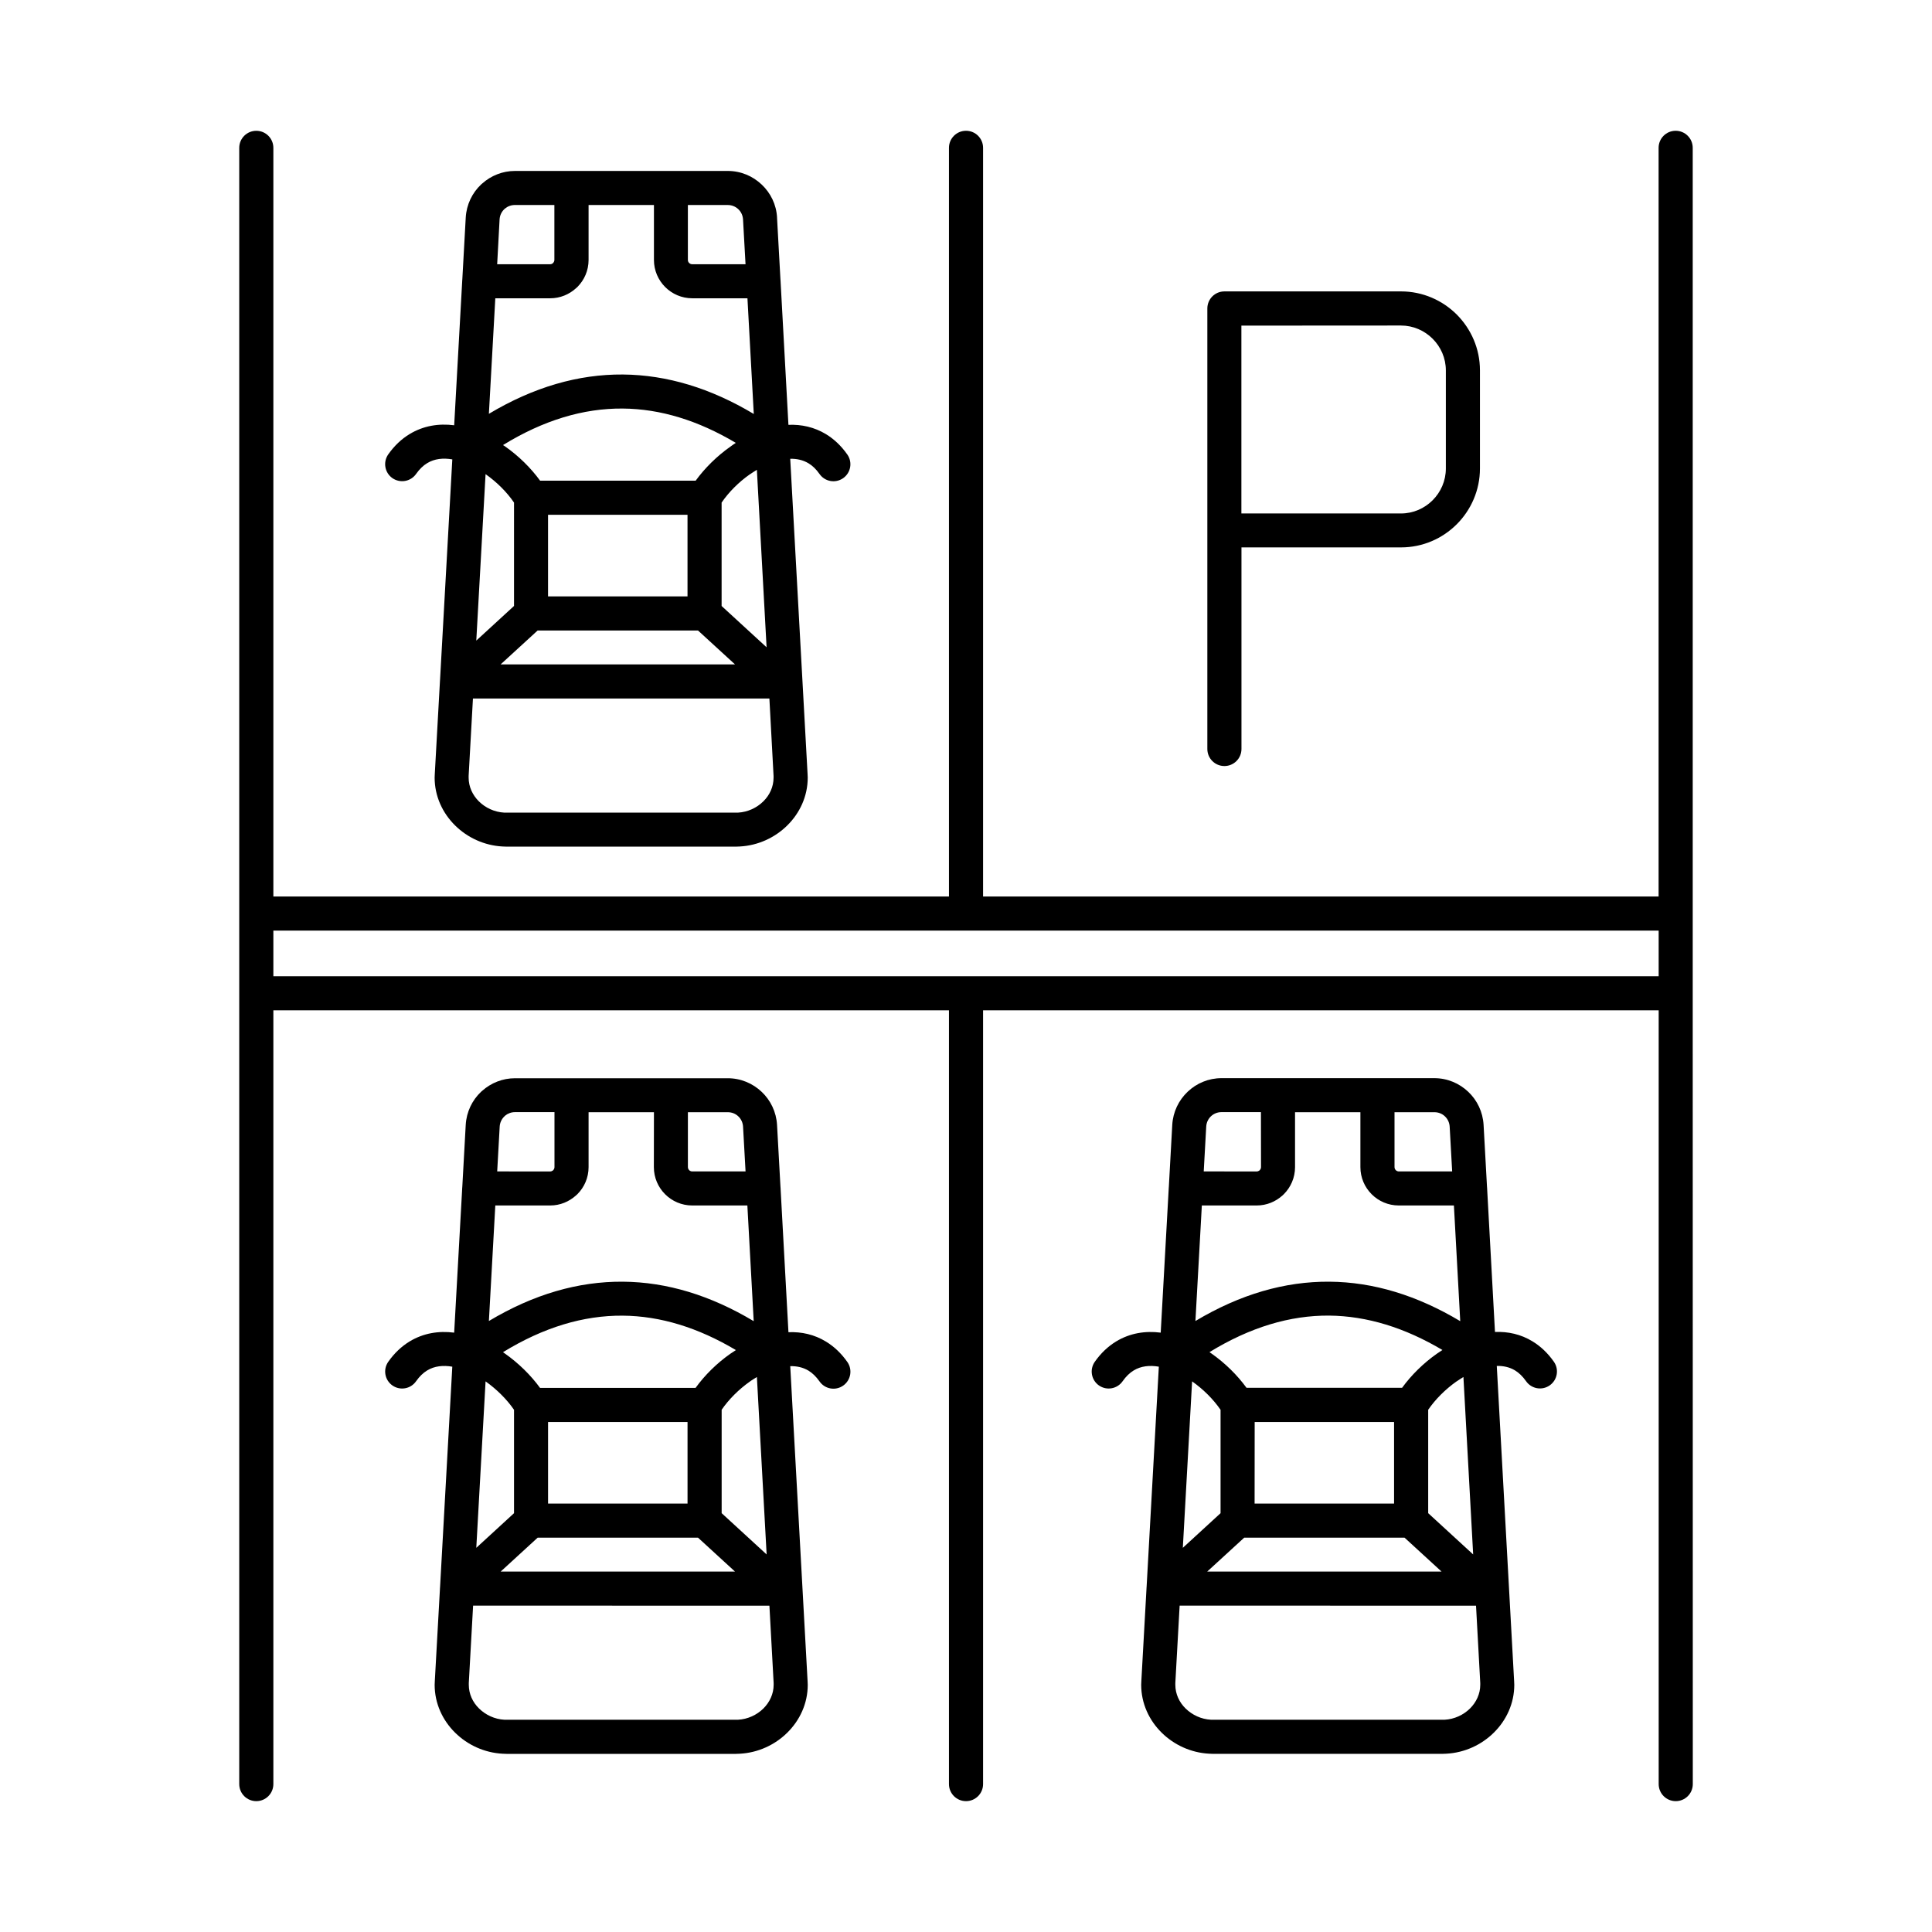 <?xml version="1.0" encoding="UTF-8"?> <svg xmlns="http://www.w3.org/2000/svg" viewBox="0 0 100 100" fill-rule="evenodd"><path d="m40.219 11.262 0.176 3.188c0.004 0.035 0.008 0.074 0.008 0.109v0.012l0.406 7.418c0.676-0.027 1.34 0.117 1.945 0.484 0.41 0.25 0.781 0.594 1.105 1.055 0.277 0.398 0.18 0.945-0.219 1.223s-0.945 0.18-1.223-0.219c-0.176-0.25-0.367-0.434-0.574-0.555-0.281-0.168-0.602-0.238-0.941-0.23l0.898 16.312c0.004 0.09 0.008 0.152 0.008 0.188 0 0.965-0.41 1.84-1.062 2.481-0.637 0.629-1.508 1.035-2.449 1.086-0.094 0.004-0.164 0.008-0.203 0.008h-11.879c-0.043 0-0.113-0.004-0.207-0.008-0.941-0.051-1.812-0.457-2.449-1.086-0.652-0.641-1.062-1.516-1.062-2.481 0-0.039 0.004-0.102 0.008-0.188l0.266-4.777v-0.012c0-0.039 0.004-0.074 0.008-0.113l0.633-11.379c-0.473-0.082-0.926-0.035-1.301 0.195-0.203 0.121-0.395 0.305-0.574 0.559-0.281 0.398-0.828 0.492-1.227 0.215-0.398-0.281-0.492-0.828-0.215-1.227 0.32-0.453 0.691-0.801 1.105-1.051 0.715-0.434 1.508-0.559 2.309-0.457l0.414-7.445v-0.012c0-0.039 0.004-0.074 0.008-0.109l0.176-3.184c0.039-0.676 0.336-1.281 0.797-1.715 0.02-0.02 0.039-0.035 0.059-0.051 0.453-0.402 1.047-0.648 1.695-0.648h11.012c0.676 0 1.293 0.266 1.754 0.703 0.461 0.434 0.762 1.035 0.797 1.711zm-26.07 35.141v-38.75c0-0.488-0.395-0.883-0.883-0.883s-0.883 0.395-0.883 0.883v84.691c0 0.488 0.395 0.883 0.883 0.883s0.883-0.395 0.883-0.883v-40.051h34.969v40.051c0 0.488 0.395 0.883 0.883 0.883s0.883-0.395 0.883-0.883v-40.051h34.969v40.051c0 0.488 0.395 0.883 0.883 0.883s0.883-0.395 0.883-0.883l-0.004-40.934v-43.758c0-0.488-0.395-0.883-0.883-0.883s-0.883 0.395-0.883 0.883v38.75h-34.965v-38.75c0-0.488-0.395-0.883-0.883-0.883s-0.883 0.395-0.883 0.883v38.75zm71.703 1.766v2.363h-71.703v-2.363zm-22.477-33.086h9.141c1.125 0 2.148 0.461 2.887 1.199 0.738 0.742 1.199 1.762 1.199 2.887v5.078c0 1.125-0.461 2.148-1.199 2.887-0.742 0.742-1.762 1.199-2.887 1.199h-8.258v10.434c0 0.488-0.395 0.883-0.883 0.883s-0.883-0.395-0.883-0.883v-22.801c0-0.488 0.395-0.883 0.883-0.883zm9.137 1.766c0.637 0 1.219 0.262 1.641 0.684s0.684 1 0.684 1.641v5.078c0 0.637-0.262 1.219-0.684 1.641s-1 0.684-1.641 0.684h-8.258v-9.723zm-10.637 51.527 0.332-5.981h2.84c0.516 0 0.984-0.199 1.34-0.523 0.023-0.02 0.043-0.039 0.062-0.059 0.359-0.359 0.582-0.855 0.582-1.402v-2.844h3.383v2.844c0 0.547 0.223 1.043 0.582 1.402s0.855 0.582 1.402 0.582h2.856l0.328 5.988c-2.231-1.332-4.488-2.027-6.777-2.043-2.301-0.016-4.609 0.648-6.93 2.035zm12.785 1.5c-0.094 0.059-0.188 0.121-0.277 0.184-0.703 0.492-1.336 1.117-1.812 1.773h-8.051c-0.477-0.656-1.105-1.277-1.812-1.773-0.035-0.023-0.07-0.047-0.105-0.074 2.094-1.285 4.16-1.906 6.195-1.891 1.961 0.02 3.914 0.625 5.863 1.781zm-11.484 3.094v5.352l-1.953 1.793 0.48-8.613h0.004c0.586 0.414 1.102 0.934 1.469 1.469zm-3.195-2.231c-0.473-0.082-0.926-0.035-1.301 0.195-0.207 0.125-0.398 0.309-0.574 0.559-0.277 0.398-0.824 0.496-1.223 0.219-0.398-0.277-0.496-0.824-0.219-1.223 0.32-0.457 0.695-0.805 1.105-1.055 0.715-0.434 1.508-0.559 2.309-0.457l0.414-7.445v-0.012c0-0.039 0.004-0.074 0.008-0.109l0.176-3.188c0.039-0.676 0.336-1.277 0.797-1.715 0.461-0.438 1.078-0.703 1.754-0.703h11.012c0.676 0 1.293 0.266 1.754 0.703 0.461 0.434 0.758 1.039 0.797 1.715l0.176 3.188c0.004 0.035 0.008 0.074 0.008 0.109v0.008l0.406 7.414c0.676-0.027 1.34 0.117 1.945 0.488 0.41 0.25 0.781 0.594 1.105 1.055 0.277 0.398 0.18 0.945-0.219 1.223-0.398 0.277-0.945 0.18-1.223-0.219-0.176-0.25-0.367-0.434-0.574-0.559-0.281-0.168-0.602-0.238-0.941-0.23l0.898 16.316c0.004 0.09 0.008 0.152 0.008 0.188 0 0.965-0.41 1.84-1.062 2.481-0.637 0.629-1.508 1.035-2.449 1.086-0.094 0.004-0.16 0.008-0.203 0.008h-11.879c-0.043 0-0.113-0.004-0.207-0.008-0.941-0.051-1.812-0.457-2.449-1.086-0.652-0.641-1.062-1.516-1.062-2.481 0-0.039 0.004-0.102 0.008-0.188l0.266-4.777v-0.012c0-0.039 0.004-0.074 0.008-0.113zm15.766 0.535 0.504 9.184-2.328-2.137v-5.352c0.367-0.535 0.883-1.055 1.469-1.469h0.004c0.117-0.078 0.234-0.156 0.352-0.227zm-13.262 10.07 1.914-1.754h8.301l1.914 1.754zm13.914 1.766 0.219 4.004v0.09c0 0.473-0.207 0.906-0.531 1.227-0.34 0.336-0.809 0.555-1.312 0.582h-11.988-0.109c-0.504-0.027-0.969-0.246-1.312-0.582-0.328-0.32-0.531-0.754-0.531-1.227v-0.094l0.223-4.004zm-4.242-9.508v4.223h-7.219l0.004-4.223zm-9.852-12.969 0.129-2.32c0.012-0.215 0.105-0.402 0.246-0.535 0.141-0.133 0.332-0.215 0.547-0.215h2.039l0.004 2.848c0 0.059-0.027 0.117-0.066 0.156l-0.02 0.02c-0.039 0.027-0.086 0.047-0.137 0.047zm9.875-3.066h2.062c0.215 0 0.41 0.082 0.547 0.215 0.141 0.133 0.234 0.32 0.246 0.535l0.129 2.316h-2.762c-0.059 0-0.117-0.027-0.156-0.066-0.039-0.039-0.066-0.098-0.066-0.156zm-46.875 10.809 0.332-5.981h2.84c0.516 0 0.984-0.199 1.34-0.523 0.023-0.02 0.043-0.039 0.066-0.059 0.359-0.359 0.582-0.855 0.582-1.402v-2.844h3.383l-0.004 2.844c0 0.547 0.223 1.043 0.582 1.402s0.855 0.582 1.402 0.582h2.856l0.328 5.988c-2.227-1.332-4.488-2.027-6.777-2.043-2.301-0.016-4.613 0.648-6.93 2.035zm12.785 1.504c-0.074 0.047-0.152 0.098-0.223 0.148-0.02 0.012-0.035 0.023-0.055 0.035-0.703 0.492-1.332 1.113-1.809 1.773h-8.051c-0.477-0.656-1.109-1.277-1.812-1.773-0.035-0.023-0.07-0.047-0.105-0.074 2.094-1.285 4.16-1.906 6.195-1.891 1.957 0.016 3.91 0.621 5.859 1.781zm-11.484 3.09v5.352l-1.953 1.793 0.48-8.613h0.004c0.582 0.414 1.102 0.934 1.469 1.469zm-3.195-2.231c-0.473-0.082-0.926-0.035-1.301 0.195-0.207 0.125-0.398 0.309-0.574 0.559-0.277 0.398-0.824 0.496-1.223 0.219-0.398-0.277-0.496-0.824-0.219-1.223 0.32-0.457 0.695-0.805 1.105-1.055 0.715-0.434 1.508-0.559 2.309-0.457l0.414-7.445v-0.012c0-0.039 0.004-0.074 0.008-0.109l0.176-3.188c0.039-0.676 0.336-1.281 0.797-1.715 0.02-0.02 0.039-0.035 0.059-0.051 0.453-0.402 1.047-0.648 1.695-0.648h11.012c0.676 0 1.293 0.266 1.754 0.703 0.461 0.434 0.758 1.039 0.797 1.715l0.176 3.188c0.004 0.035 0.008 0.074 0.008 0.109v0.012l0.406 7.418c0.676-0.027 1.34 0.117 1.945 0.488 0.41 0.25 0.781 0.594 1.105 1.055 0.277 0.398 0.18 0.945-0.219 1.223s-0.945 0.18-1.223-0.219c-0.176-0.25-0.367-0.434-0.574-0.559-0.281-0.168-0.602-0.238-0.941-0.23l0.898 16.305c0.004 0.09 0.008 0.152 0.008 0.188 0 0.965-0.41 1.84-1.062 2.481-0.637 0.629-1.508 1.035-2.449 1.086-0.094 0.004-0.164 0.008-0.203 0.008h-11.879c-0.043 0-0.113-0.004-0.207-0.008-0.941-0.051-1.812-0.457-2.449-1.086-0.652-0.641-1.062-1.516-1.062-2.481 0-0.039 0.004-0.102 0.008-0.188l0.266-4.777v-0.012c0-0.039 0.004-0.074 0.008-0.113zm15.766 0.535 0.504 9.184-2.328-2.137v-5.352c0.367-0.535 0.883-1.055 1.473-1.469 0.016-0.012 0.027-0.02 0.043-0.031 0.102-0.066 0.203-0.133 0.309-0.195zm-13.262 10.07 1.914-1.754h8.301l1.914 1.754zm13.91 1.766 0.219 4.004v0.09c0 0.473-0.207 0.906-0.531 1.227-0.34 0.336-0.809 0.555-1.312 0.582h-11.984-0.109c-0.504-0.027-0.969-0.246-1.312-0.582-0.328-0.32-0.531-0.754-0.531-1.227v-0.094l0.223-4.004zm-4.238-9.508v4.223h-7.219v-4.223zm-9.852-12.969 0.129-2.32c0.012-0.211 0.105-0.398 0.246-0.531l0.035-0.035c0.137-0.113 0.316-0.184 0.516-0.184h2.039v2.848c0 0.059-0.027 0.117-0.066 0.156l-0.02 0.02c-0.039 0.027-0.086 0.047-0.137 0.047zm9.871-3.066h2.062c0.215 0 0.41 0.082 0.547 0.215 0.141 0.133 0.234 0.32 0.246 0.535l0.129 2.316h-2.762c-0.059 0-0.117-0.027-0.156-0.066-0.039-0.039-0.066-0.098-0.066-0.156zm-10.301-36.148c2.32-1.387 4.629-2.051 6.934-2.035 2.289 0.02 4.551 0.711 6.777 2.043l-0.328-5.988h-2.856c-0.547 0-1.043-0.223-1.402-0.582-0.359-0.359-0.582-0.855-0.582-1.402v-2.844h-3.383v2.844c0 0.547-0.223 1.043-0.582 1.402-0.02 0.02-0.043 0.039-0.066 0.059-0.355 0.324-0.824 0.523-1.34 0.523h-2.84zm12.781 1.504c-1.949-1.16-3.902-1.762-5.856-1.777-2.035-0.016-4.098 0.602-6.195 1.891 0.039 0.02 0.074 0.047 0.109 0.07 0.703 0.492 1.336 1.117 1.812 1.773h8.051c0.477-0.656 1.105-1.277 1.812-1.773 0.082-0.062 0.176-0.125 0.266-0.184zm-11.48 3.09c-0.367-0.539-0.883-1.055-1.469-1.469h-0.004l-0.48 8.613 1.953-1.793zm12.57-1.695c-0.117 0.07-0.234 0.148-0.352 0.227h-0.004c-0.586 0.41-1.102 0.93-1.469 1.469v5.352l2.328 2.137zm-13.262 10.07h12.129l-1.914-1.754h-8.301zm13.91 1.766h-15.344l-0.223 4.004v0.094c0 0.473 0.207 0.906 0.531 1.227 0.34 0.336 0.809 0.555 1.312 0.582h0.109 11.988c0.504-0.027 0.973-0.246 1.312-0.582 0.328-0.32 0.531-0.754 0.531-1.227v-0.09zm-4.238-9.508h-7.219v4.223h7.219zm-9.852-12.969h2.738c0.051 0 0.102-0.016 0.137-0.047l0.02-0.02c0.039-0.039 0.066-0.098 0.066-0.156v-2.844h-2.039c-0.199 0-0.379 0.07-0.516 0.184l-0.035 0.031c-0.141 0.133-0.234 0.32-0.246 0.531zm9.871-3.066v2.844c0 0.059 0.023 0.117 0.066 0.156 0.039 0.039 0.098 0.066 0.156 0.066h2.762l-0.129-2.316c-0.012-0.215-0.105-0.402-0.246-0.535-0.141-0.133-0.332-0.215-0.547-0.215z" fill-rule="evenodd"></path></svg> 